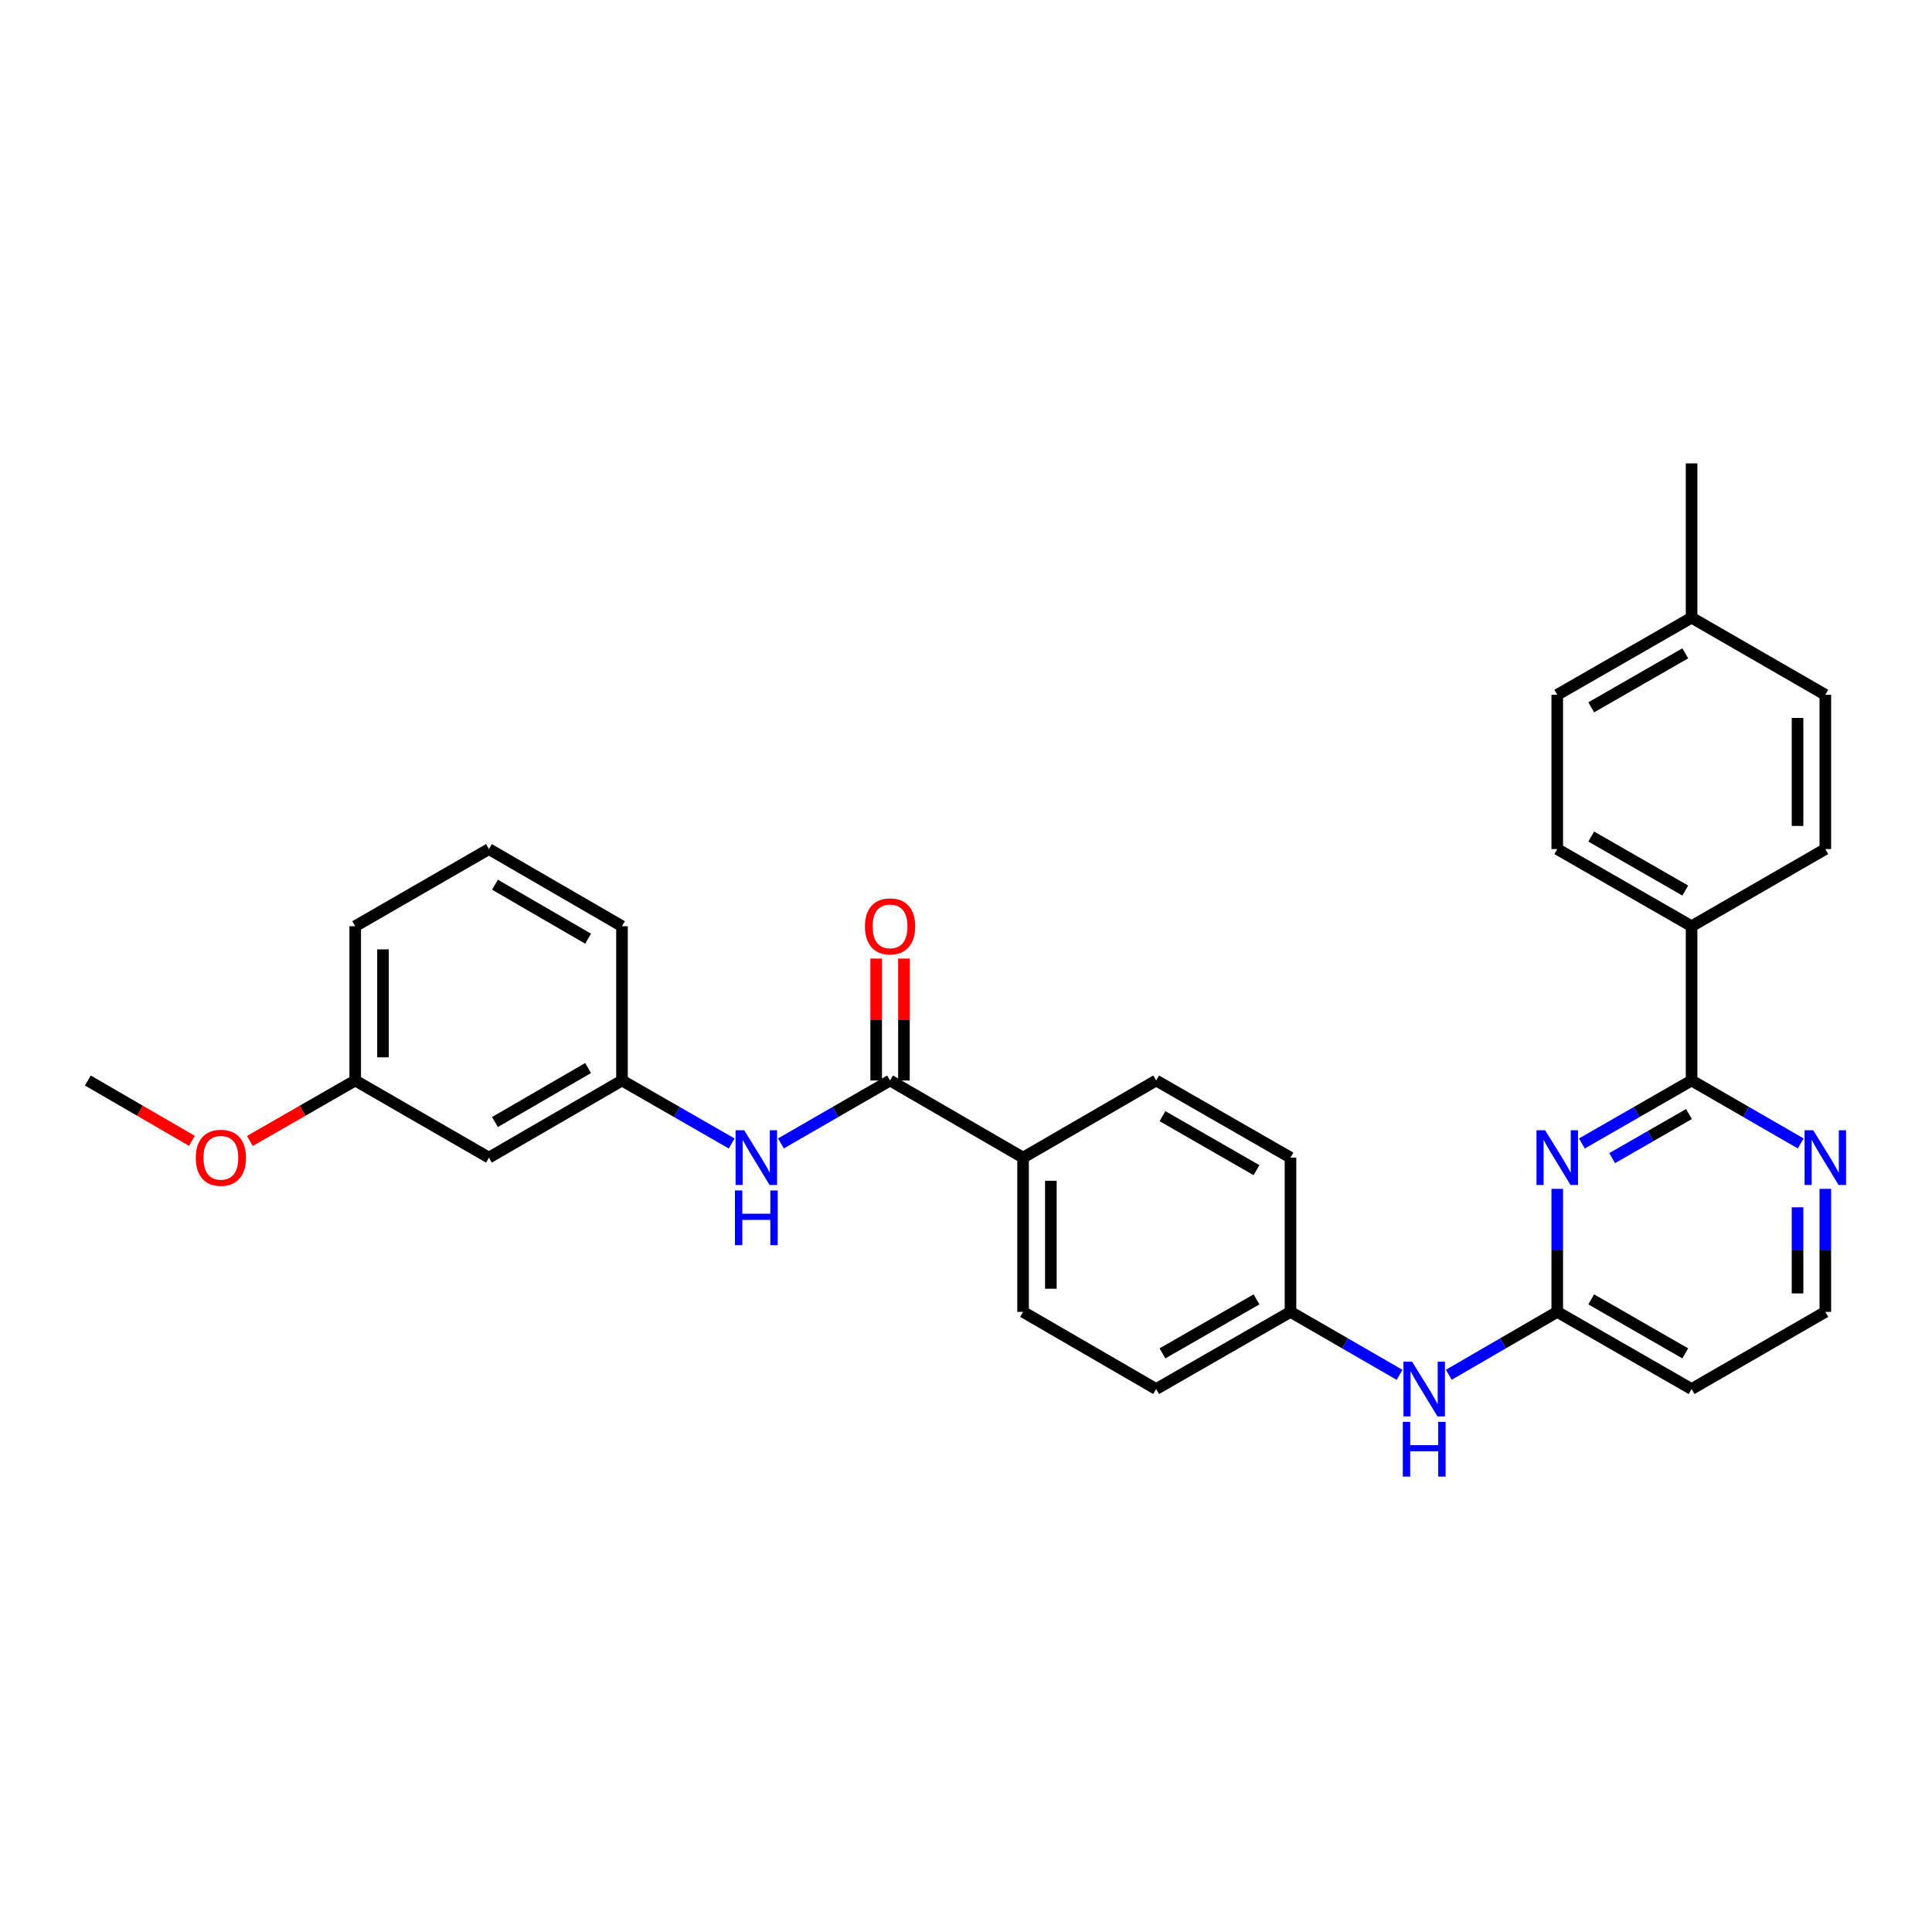 <?xml version='1.0' encoding='iso-8859-1'?>
<svg version='1.1' baseProfile='full'
              xmlns='http://www.w3.org/2000/svg'
                      xmlns:rdkit='http://www.rdkit.org/xml'
                      xmlns:xlink='http://www.w3.org/1999/xlink'
                  xml:space='preserve'
width='1000px' height='1000px' viewBox='0 0 1000 1000'>
<!-- END OF HEADER -->
<rect style='opacity:1.0;fill:#FFFFFF;stroke:none' width='1000' height='1000' x='0' y='0'> </rect>
<path class='bond-0' d='M 818.773,591.869 L 847.166,575.567' style='fill:none;fill-rule:evenodd;stroke:#0000FF;stroke-width:6px;stroke-linecap:butt;stroke-linejoin:miter;stroke-opacity:1' />
<path class='bond-0' d='M 847.166,575.567 L 875.558,559.265' style='fill:none;fill-rule:evenodd;stroke:#000000;stroke-width:6px;stroke-linecap:butt;stroke-linejoin:miter;stroke-opacity:1' />
<path class='bond-0' d='M 834.451,599.449 L 854.326,588.037' style='fill:none;fill-rule:evenodd;stroke:#0000FF;stroke-width:6px;stroke-linecap:butt;stroke-linejoin:miter;stroke-opacity:1' />
<path class='bond-0' d='M 854.326,588.037 L 874.2,576.626' style='fill:none;fill-rule:evenodd;stroke:#000000;stroke-width:6px;stroke-linecap:butt;stroke-linejoin:miter;stroke-opacity:1' />
<path class='bond-2' d='M 806.029,615.342 L 806.029,647.185' style='fill:none;fill-rule:evenodd;stroke:#0000FF;stroke-width:6px;stroke-linecap:butt;stroke-linejoin:miter;stroke-opacity:1' />
<path class='bond-2' d='M 806.029,647.185 L 806.029,679.029' style='fill:none;fill-rule:evenodd;stroke:#000000;stroke-width:6px;stroke-linecap:butt;stroke-linejoin:miter;stroke-opacity:1' />
<path class='bond-4' d='M 875.558,559.265 L 903.801,575.552' style='fill:none;fill-rule:evenodd;stroke:#000000;stroke-width:6px;stroke-linecap:butt;stroke-linejoin:miter;stroke-opacity:1' />
<path class='bond-4' d='M 903.801,575.552 L 932.045,591.84' style='fill:none;fill-rule:evenodd;stroke:#0000FF;stroke-width:6px;stroke-linecap:butt;stroke-linejoin:miter;stroke-opacity:1' />
<path class='bond-6' d='M 875.558,559.265 L 875.558,479.406' style='fill:none;fill-rule:evenodd;stroke:#000000;stroke-width:6px;stroke-linecap:butt;stroke-linejoin:miter;stroke-opacity:1' />
<path class='bond-1' d='M 460.694,559.265 L 529.544,599.186' style='fill:none;fill-rule:evenodd;stroke:#000000;stroke-width:6px;stroke-linecap:butt;stroke-linejoin:miter;stroke-opacity:1' />
<path class='bond-3' d='M 460.694,559.265 L 432.45,575.552' style='fill:none;fill-rule:evenodd;stroke:#000000;stroke-width:6px;stroke-linecap:butt;stroke-linejoin:miter;stroke-opacity:1' />
<path class='bond-3' d='M 432.45,575.552 L 404.206,591.84' style='fill:none;fill-rule:evenodd;stroke:#0000FF;stroke-width:6px;stroke-linecap:butt;stroke-linejoin:miter;stroke-opacity:1' />
<path class='bond-10' d='M 467.884,559.265 L 467.884,527.714' style='fill:none;fill-rule:evenodd;stroke:#000000;stroke-width:6px;stroke-linecap:butt;stroke-linejoin:miter;stroke-opacity:1' />
<path class='bond-10' d='M 467.884,527.714 L 467.884,496.162' style='fill:none;fill-rule:evenodd;stroke:#FF0000;stroke-width:6px;stroke-linecap:butt;stroke-linejoin:miter;stroke-opacity:1' />
<path class='bond-10' d='M 453.504,559.265 L 453.504,527.714' style='fill:none;fill-rule:evenodd;stroke:#000000;stroke-width:6px;stroke-linecap:butt;stroke-linejoin:miter;stroke-opacity:1' />
<path class='bond-10' d='M 453.504,527.714 L 453.504,496.162' style='fill:none;fill-rule:evenodd;stroke:#FF0000;stroke-width:6px;stroke-linecap:butt;stroke-linejoin:miter;stroke-opacity:1' />
<path class='bond-7' d='M 806.029,679.029 L 777.961,695.306' style='fill:none;fill-rule:evenodd;stroke:#000000;stroke-width:6px;stroke-linecap:butt;stroke-linejoin:miter;stroke-opacity:1' />
<path class='bond-7' d='M 777.961,695.306 L 749.893,711.583' style='fill:none;fill-rule:evenodd;stroke:#0000FF;stroke-width:6px;stroke-linecap:butt;stroke-linejoin:miter;stroke-opacity:1' />
<path class='bond-9' d='M 806.029,679.029 L 875.558,718.966' style='fill:none;fill-rule:evenodd;stroke:#000000;stroke-width:6px;stroke-linecap:butt;stroke-linejoin:miter;stroke-opacity:1' />
<path class='bond-9' d='M 823.621,672.55 L 872.291,700.506' style='fill:none;fill-rule:evenodd;stroke:#000000;stroke-width:6px;stroke-linecap:butt;stroke-linejoin:miter;stroke-opacity:1' />
<path class='bond-8' d='M 378.724,591.869 L 350.332,575.567' style='fill:none;fill-rule:evenodd;stroke:#0000FF;stroke-width:6px;stroke-linecap:butt;stroke-linejoin:miter;stroke-opacity:1' />
<path class='bond-8' d='M 350.332,575.567 L 321.94,559.265' style='fill:none;fill-rule:evenodd;stroke:#000000;stroke-width:6px;stroke-linecap:butt;stroke-linejoin:miter;stroke-opacity:1' />
<path class='bond-30' d='M 944.783,615.342 L 944.783,647.185' style='fill:none;fill-rule:evenodd;stroke:#0000FF;stroke-width:6px;stroke-linecap:butt;stroke-linejoin:miter;stroke-opacity:1' />
<path class='bond-30' d='M 944.783,647.185 L 944.783,679.029' style='fill:none;fill-rule:evenodd;stroke:#000000;stroke-width:6px;stroke-linecap:butt;stroke-linejoin:miter;stroke-opacity:1' />
<path class='bond-30' d='M 930.403,624.895 L 930.403,647.185' style='fill:none;fill-rule:evenodd;stroke:#0000FF;stroke-width:6px;stroke-linecap:butt;stroke-linejoin:miter;stroke-opacity:1' />
<path class='bond-30' d='M 930.403,647.185 L 930.403,669.476' style='fill:none;fill-rule:evenodd;stroke:#000000;stroke-width:6px;stroke-linecap:butt;stroke-linejoin:miter;stroke-opacity:1' />
<path class='bond-5' d='M 529.544,599.186 L 529.544,679.029' style='fill:none;fill-rule:evenodd;stroke:#000000;stroke-width:6px;stroke-linecap:butt;stroke-linejoin:miter;stroke-opacity:1' />
<path class='bond-5' d='M 543.924,611.162 L 543.924,667.052' style='fill:none;fill-rule:evenodd;stroke:#000000;stroke-width:6px;stroke-linecap:butt;stroke-linejoin:miter;stroke-opacity:1' />
<path class='bond-31' d='M 529.544,599.186 L 598.425,559.265' style='fill:none;fill-rule:evenodd;stroke:#000000;stroke-width:6px;stroke-linecap:butt;stroke-linejoin:miter;stroke-opacity:1' />
<path class='bond-14' d='M 875.558,479.406 L 806.029,439.485' style='fill:none;fill-rule:evenodd;stroke:#000000;stroke-width:6px;stroke-linecap:butt;stroke-linejoin:miter;stroke-opacity:1' />
<path class='bond-14' d='M 872.289,460.947 L 823.619,433.002' style='fill:none;fill-rule:evenodd;stroke:#000000;stroke-width:6px;stroke-linecap:butt;stroke-linejoin:miter;stroke-opacity:1' />
<path class='bond-15' d='M 875.558,479.406 L 944.783,439.485' style='fill:none;fill-rule:evenodd;stroke:#000000;stroke-width:6px;stroke-linecap:butt;stroke-linejoin:miter;stroke-opacity:1' />
<path class='bond-16' d='M 724.426,711.616 L 696.19,695.322' style='fill:none;fill-rule:evenodd;stroke:#0000FF;stroke-width:6px;stroke-linecap:butt;stroke-linejoin:miter;stroke-opacity:1' />
<path class='bond-16' d='M 696.19,695.322 L 667.954,679.029' style='fill:none;fill-rule:evenodd;stroke:#000000;stroke-width:6px;stroke-linecap:butt;stroke-linejoin:miter;stroke-opacity:1' />
<path class='bond-11' d='M 321.94,559.265 L 253.074,599.186' style='fill:none;fill-rule:evenodd;stroke:#000000;stroke-width:6px;stroke-linecap:butt;stroke-linejoin:miter;stroke-opacity:1' />
<path class='bond-11' d='M 304.398,552.812 L 256.192,580.757' style='fill:none;fill-rule:evenodd;stroke:#000000;stroke-width:6px;stroke-linecap:butt;stroke-linejoin:miter;stroke-opacity:1' />
<path class='bond-26' d='M 321.94,559.265 L 321.94,479.406' style='fill:none;fill-rule:evenodd;stroke:#000000;stroke-width:6px;stroke-linecap:butt;stroke-linejoin:miter;stroke-opacity:1' />
<path class='bond-17' d='M 875.558,718.966 L 944.783,679.029' style='fill:none;fill-rule:evenodd;stroke:#000000;stroke-width:6px;stroke-linecap:butt;stroke-linejoin:miter;stroke-opacity:1' />
<path class='bond-18' d='M 253.074,599.186 L 183.857,559.265' style='fill:none;fill-rule:evenodd;stroke:#000000;stroke-width:6px;stroke-linecap:butt;stroke-linejoin:miter;stroke-opacity:1' />
<path class='bond-12' d='M 529.544,679.029 L 598.425,718.966' style='fill:none;fill-rule:evenodd;stroke:#000000;stroke-width:6px;stroke-linecap:butt;stroke-linejoin:miter;stroke-opacity:1' />
<path class='bond-13' d='M 598.425,559.265 L 667.954,599.186' style='fill:none;fill-rule:evenodd;stroke:#000000;stroke-width:6px;stroke-linecap:butt;stroke-linejoin:miter;stroke-opacity:1' />
<path class='bond-13' d='M 601.694,577.724 L 650.364,605.669' style='fill:none;fill-rule:evenodd;stroke:#000000;stroke-width:6px;stroke-linecap:butt;stroke-linejoin:miter;stroke-opacity:1' />
<path class='bond-21' d='M 806.029,439.485 L 806.029,359.626' style='fill:none;fill-rule:evenodd;stroke:#000000;stroke-width:6px;stroke-linecap:butt;stroke-linejoin:miter;stroke-opacity:1' />
<path class='bond-22' d='M 944.783,439.485 L 944.783,359.626' style='fill:none;fill-rule:evenodd;stroke:#000000;stroke-width:6px;stroke-linecap:butt;stroke-linejoin:miter;stroke-opacity:1' />
<path class='bond-22' d='M 930.403,427.506 L 930.403,371.605' style='fill:none;fill-rule:evenodd;stroke:#000000;stroke-width:6px;stroke-linecap:butt;stroke-linejoin:miter;stroke-opacity:1' />
<path class='bond-19' d='M 667.954,679.029 L 667.954,599.186' style='fill:none;fill-rule:evenodd;stroke:#000000;stroke-width:6px;stroke-linecap:butt;stroke-linejoin:miter;stroke-opacity:1' />
<path class='bond-20' d='M 667.954,679.029 L 598.425,718.966' style='fill:none;fill-rule:evenodd;stroke:#000000;stroke-width:6px;stroke-linecap:butt;stroke-linejoin:miter;stroke-opacity:1' />
<path class='bond-20' d='M 650.362,672.55 L 601.692,700.506' style='fill:none;fill-rule:evenodd;stroke:#000000;stroke-width:6px;stroke-linecap:butt;stroke-linejoin:miter;stroke-opacity:1' />
<path class='bond-24' d='M 183.857,559.265 L 156.595,574.918' style='fill:none;fill-rule:evenodd;stroke:#000000;stroke-width:6px;stroke-linecap:butt;stroke-linejoin:miter;stroke-opacity:1' />
<path class='bond-24' d='M 156.595,574.918 L 129.333,590.571' style='fill:none;fill-rule:evenodd;stroke:#FF0000;stroke-width:6px;stroke-linecap:butt;stroke-linejoin:miter;stroke-opacity:1' />
<path class='bond-33' d='M 183.857,559.265 L 183.857,479.406' style='fill:none;fill-rule:evenodd;stroke:#000000;stroke-width:6px;stroke-linecap:butt;stroke-linejoin:miter;stroke-opacity:1' />
<path class='bond-33' d='M 198.237,547.286 L 198.237,491.385' style='fill:none;fill-rule:evenodd;stroke:#000000;stroke-width:6px;stroke-linecap:butt;stroke-linejoin:miter;stroke-opacity:1' />
<path class='bond-32' d='M 806.029,359.626 L 875.558,319.705' style='fill:none;fill-rule:evenodd;stroke:#000000;stroke-width:6px;stroke-linecap:butt;stroke-linejoin:miter;stroke-opacity:1' />
<path class='bond-32' d='M 823.619,366.109 L 872.289,338.164' style='fill:none;fill-rule:evenodd;stroke:#000000;stroke-width:6px;stroke-linecap:butt;stroke-linejoin:miter;stroke-opacity:1' />
<path class='bond-23' d='M 944.783,359.626 L 875.558,319.705' style='fill:none;fill-rule:evenodd;stroke:#000000;stroke-width:6px;stroke-linecap:butt;stroke-linejoin:miter;stroke-opacity:1' />
<path class='bond-28' d='M 875.558,319.705 L 875.558,239.846' style='fill:none;fill-rule:evenodd;stroke:#000000;stroke-width:6px;stroke-linecap:butt;stroke-linejoin:miter;stroke-opacity:1' />
<path class='bond-29' d='M 99.338,590.497 L 72.396,574.881' style='fill:none;fill-rule:evenodd;stroke:#FF0000;stroke-width:6px;stroke-linecap:butt;stroke-linejoin:miter;stroke-opacity:1' />
<path class='bond-29' d='M 72.396,574.881 L 45.455,559.265' style='fill:none;fill-rule:evenodd;stroke:#000000;stroke-width:6px;stroke-linecap:butt;stroke-linejoin:miter;stroke-opacity:1' />
<path class='bond-25' d='M 253.074,439.485 L 321.94,479.406' style='fill:none;fill-rule:evenodd;stroke:#000000;stroke-width:6px;stroke-linecap:butt;stroke-linejoin:miter;stroke-opacity:1' />
<path class='bond-25' d='M 256.192,457.914 L 304.398,485.859' style='fill:none;fill-rule:evenodd;stroke:#000000;stroke-width:6px;stroke-linecap:butt;stroke-linejoin:miter;stroke-opacity:1' />
<path class='bond-27' d='M 253.074,439.485 L 183.857,479.406' style='fill:none;fill-rule:evenodd;stroke:#000000;stroke-width:6px;stroke-linecap:butt;stroke-linejoin:miter;stroke-opacity:1' />
<path  class='atom-0' d='M 799.769 585.026
L 809.049 600.026
Q 809.969 601.506, 811.449 604.186
Q 812.929 606.866, 813.009 607.026
L 813.009 585.026
L 816.769 585.026
L 816.769 613.346
L 812.889 613.346
L 802.929 596.946
Q 801.769 595.026, 800.529 592.826
Q 799.329 590.626, 798.969 589.946
L 798.969 613.346
L 795.289 613.346
L 795.289 585.026
L 799.769 585.026
' fill='#0000FF'/>
<path  class='atom-4' d='M 385.209 585.026
L 394.489 600.026
Q 395.409 601.506, 396.889 604.186
Q 398.369 606.866, 398.449 607.026
L 398.449 585.026
L 402.209 585.026
L 402.209 613.346
L 398.329 613.346
L 388.369 596.946
Q 387.209 595.026, 385.969 592.826
Q 384.769 590.626, 384.409 589.946
L 384.409 613.346
L 380.729 613.346
L 380.729 585.026
L 385.209 585.026
' fill='#0000FF'/>
<path  class='atom-4' d='M 380.389 616.178
L 384.229 616.178
L 384.229 628.218
L 398.709 628.218
L 398.709 616.178
L 402.549 616.178
L 402.549 644.498
L 398.709 644.498
L 398.709 631.418
L 384.229 631.418
L 384.229 644.498
L 380.389 644.498
L 380.389 616.178
' fill='#0000FF'/>
<path  class='atom-5' d='M 938.523 585.026
L 947.803 600.026
Q 948.723 601.506, 950.203 604.186
Q 951.683 606.866, 951.763 607.026
L 951.763 585.026
L 955.523 585.026
L 955.523 613.346
L 951.643 613.346
L 941.683 596.946
Q 940.523 595.026, 939.283 592.826
Q 938.083 590.626, 937.723 589.946
L 937.723 613.346
L 934.043 613.346
L 934.043 585.026
L 938.523 585.026
' fill='#0000FF'/>
<path  class='atom-8' d='M 730.903 704.806
L 740.183 719.806
Q 741.103 721.286, 742.583 723.966
Q 744.063 726.646, 744.143 726.806
L 744.143 704.806
L 747.903 704.806
L 747.903 733.126
L 744.023 733.126
L 734.063 716.726
Q 732.903 714.806, 731.663 712.606
Q 730.463 710.406, 730.103 709.726
L 730.103 733.126
L 726.423 733.126
L 726.423 704.806
L 730.903 704.806
' fill='#0000FF'/>
<path  class='atom-8' d='M 726.083 735.958
L 729.923 735.958
L 729.923 747.998
L 744.403 747.998
L 744.403 735.958
L 748.243 735.958
L 748.243 764.278
L 744.403 764.278
L 744.403 751.198
L 729.923 751.198
L 729.923 764.278
L 726.083 764.278
L 726.083 735.958
' fill='#0000FF'/>
<path  class='atom-11' d='M 447.694 479.486
Q 447.694 472.686, 451.054 468.886
Q 454.414 465.086, 460.694 465.086
Q 466.974 465.086, 470.334 468.886
Q 473.694 472.686, 473.694 479.486
Q 473.694 486.366, 470.294 490.286
Q 466.894 494.166, 460.694 494.166
Q 454.454 494.166, 451.054 490.286
Q 447.694 486.406, 447.694 479.486
M 460.694 490.966
Q 465.014 490.966, 467.334 488.086
Q 469.694 485.166, 469.694 479.486
Q 469.694 473.926, 467.334 471.126
Q 465.014 468.286, 460.694 468.286
Q 456.374 468.286, 454.014 471.086
Q 451.694 473.886, 451.694 479.486
Q 451.694 485.206, 454.014 488.086
Q 456.374 490.966, 460.694 490.966
' fill='#FF0000'/>
<path  class='atom-25' d='M 101.328 599.266
Q 101.328 592.466, 104.688 588.666
Q 108.048 584.866, 114.328 584.866
Q 120.608 584.866, 123.968 588.666
Q 127.328 592.466, 127.328 599.266
Q 127.328 606.146, 123.928 610.066
Q 120.528 613.946, 114.328 613.946
Q 108.088 613.946, 104.688 610.066
Q 101.328 606.186, 101.328 599.266
M 114.328 610.746
Q 118.648 610.746, 120.968 607.866
Q 123.328 604.946, 123.328 599.266
Q 123.328 593.706, 120.968 590.906
Q 118.648 588.066, 114.328 588.066
Q 110.008 588.066, 107.648 590.866
Q 105.328 593.666, 105.328 599.266
Q 105.328 604.986, 107.648 607.866
Q 110.008 610.746, 114.328 610.746
' fill='#FF0000'/>
</svg>
